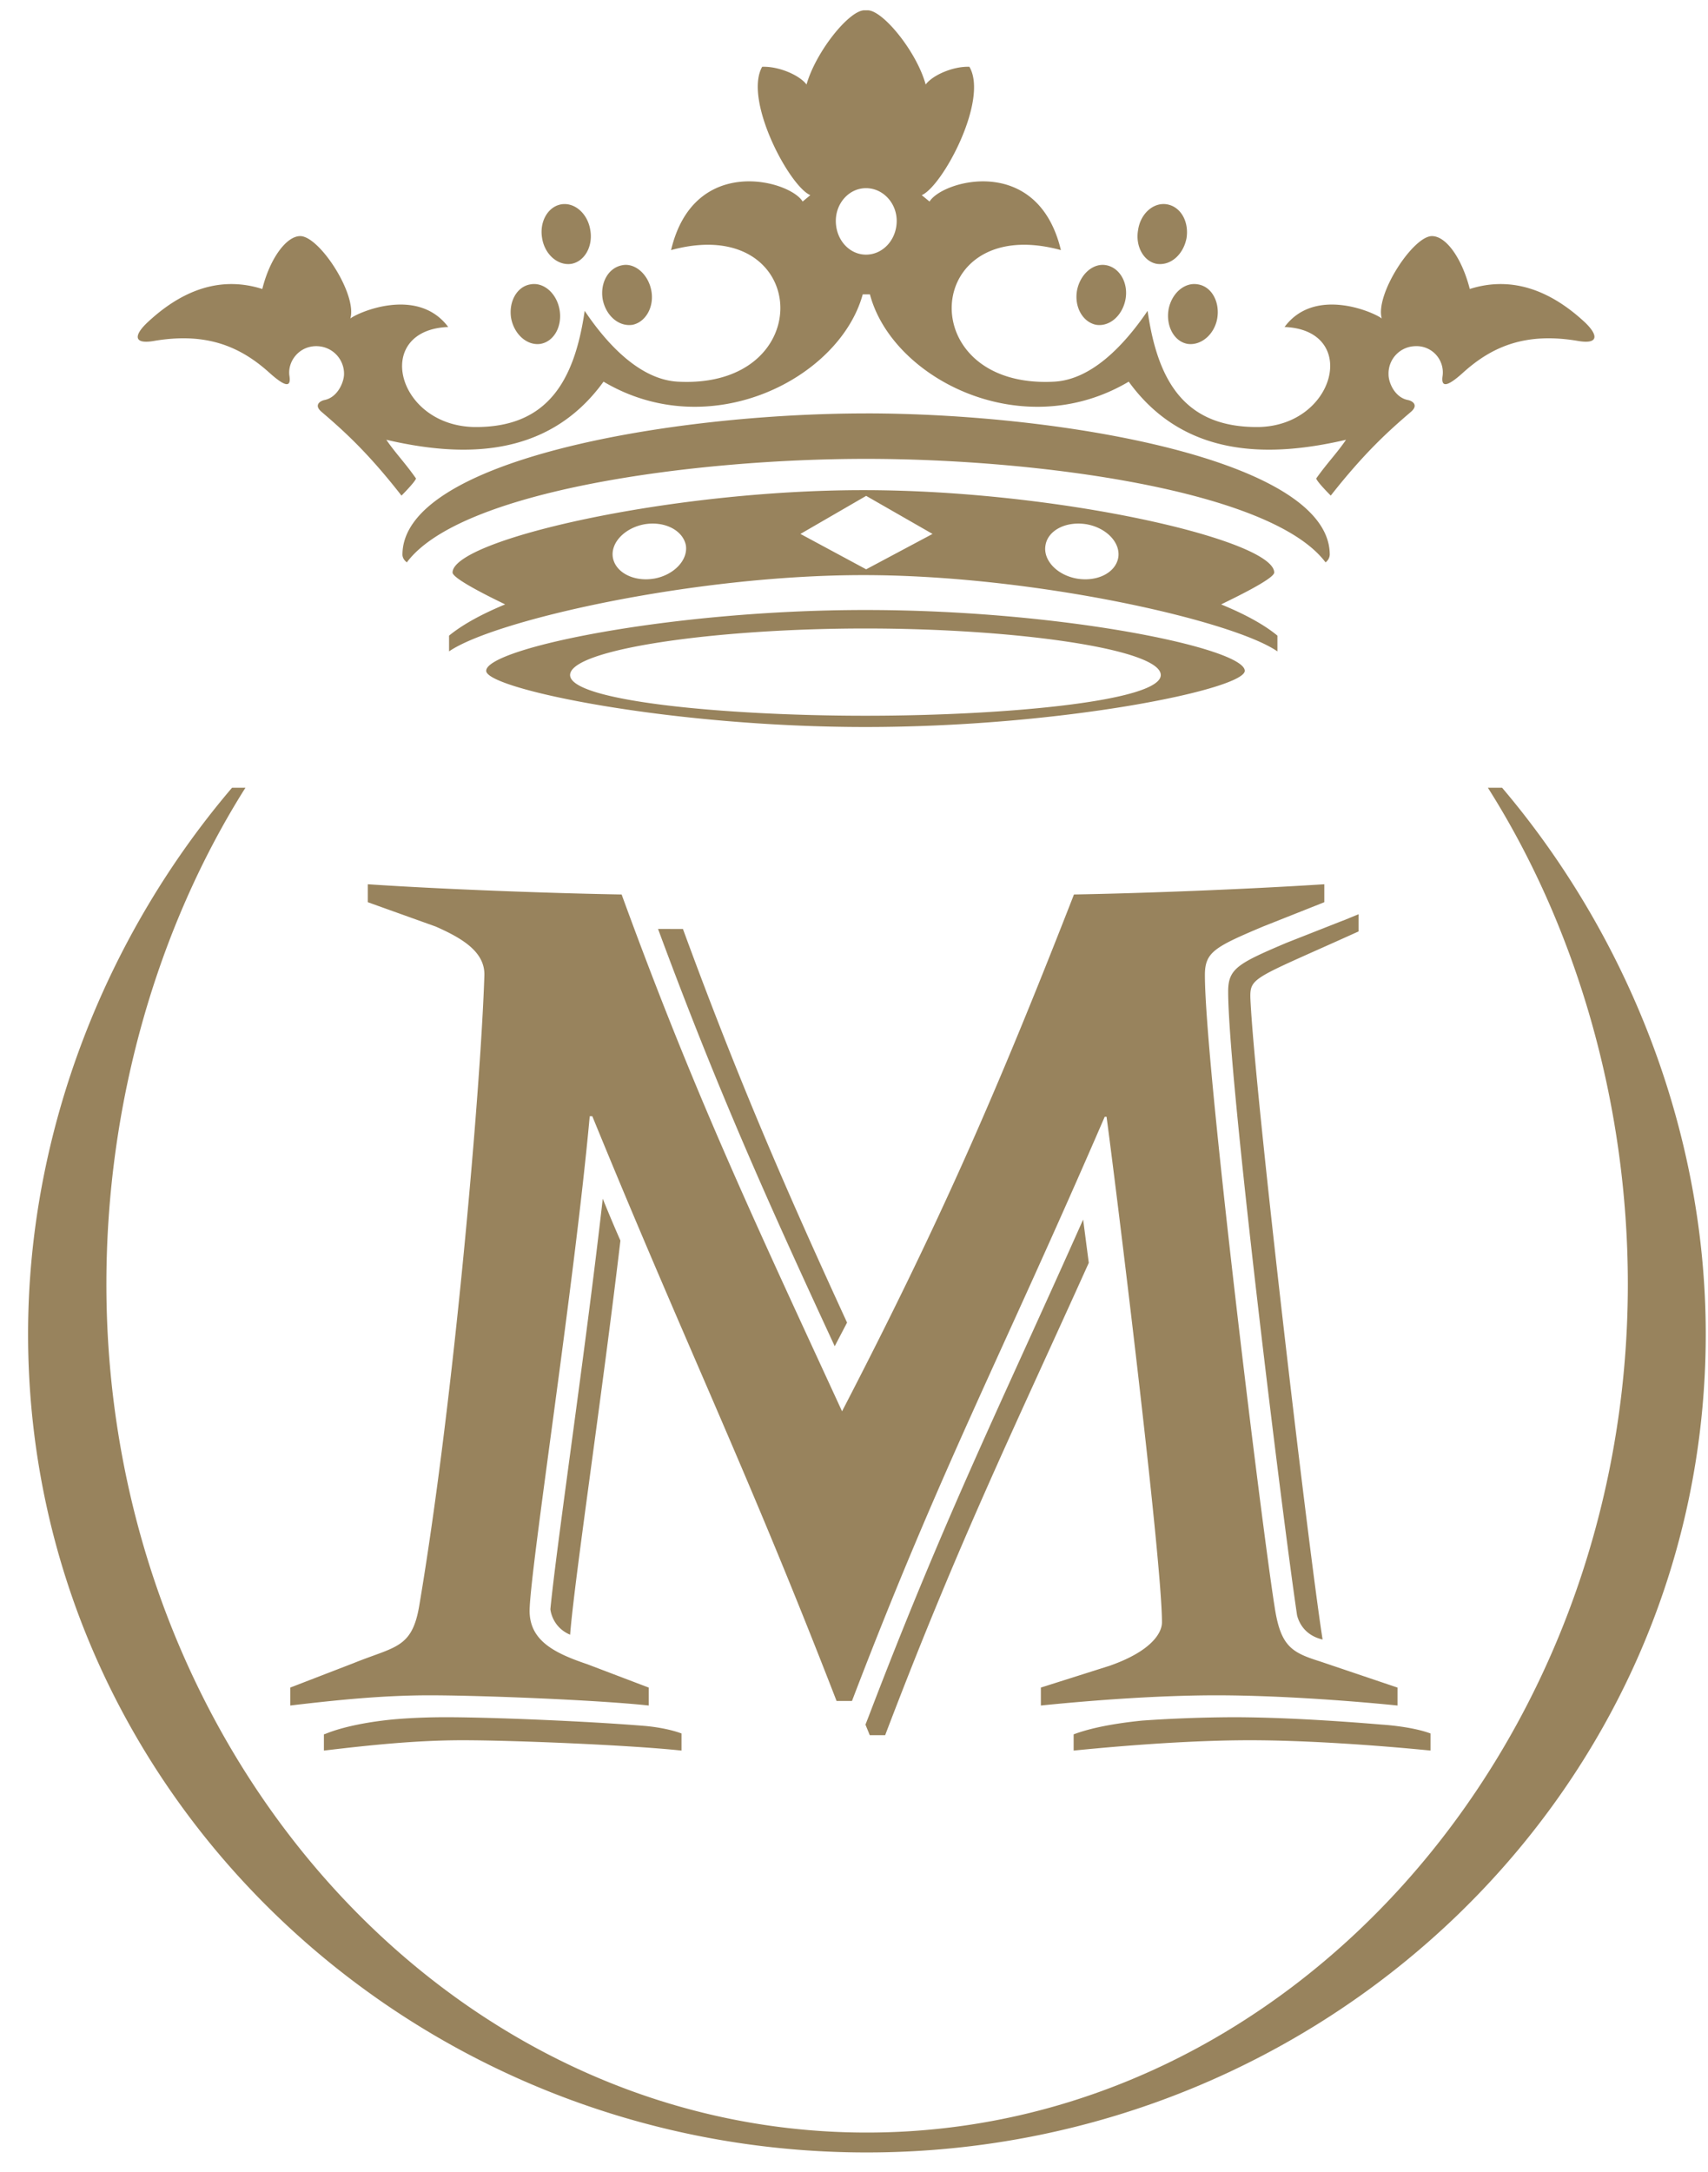 <svg width="59" height="75" xmlns="http://www.w3.org/2000/svg"><path d="M29.914 14.276c-6.75 0-16.012 1.607-16.012 4.879 0 .058.026.17.152.264 1.86-2.494 9.94-3.574 15.86-3.574 5.913 0 14.004 1.08 15.874 3.574a.35.35 0 00.146-.264c0-3.272-9.263-4.88-16.02-4.88zm8.714 4.98c-.093.522-.724.84-1.425.724-.698-.121-1.179-.644-1.088-1.152.084-.52.716-.84 1.417-.725.701.125 1.181.646 1.096 1.154zm-8.708.403l-2.27-1.222 2.27-1.314 2.293 1.314-2.293 1.222zm-7.325.32c-.689.118-1.328-.201-1.424-.722-.088-.508.404-1.03 1.096-1.154.69-.115 1.321.206 1.425.725.081.508-.41 1.03-1.097 1.152zm21.531 1.97c-.472-.39-1.135-.746-1.944-1.078.354-.176 1.833-.878 1.833-1.101 0-1.12-7.453-2.845-14.192-2.845-6.737 0-14.19 1.726-14.19 2.845 0 .223 1.456.925 1.817 1.1-.803.333-1.462.69-1.938 1.079v.544c1.552-1.071 8.434-2.634 14.311-2.634 5.873 0 12.75 1.563 14.303 2.634v-.544zm7.761 5.253h-.49c3.037 4.792 4.834 10.86 4.834 17.138 0 16.09-11.787 29.299-26.292 29.299-14.516 0-26.264-13.21-26.264-29.3 0-6.277 1.776-12.345 4.803-17.137h-.463C3.718 32.239.97 38.98.97 46.069c0 15.766 13.133 28.257 28.97 28.257 15.825 0 28.982-12.491 28.982-28.257 0-7.088-2.758-13.83-7.034-18.867zm-11.79-3.892c0 .89-5.272 1.405-10.204 1.405-4.939 0-10.2-.515-10.2-1.405 0-.891 5.014-1.608 10.2-1.608 5.245 0 10.204.717 10.204 1.608zm-23.302-.145c0 .62 6.322 1.939 13.098 1.939 6.842 0 13.105-1.31 13.105-1.94 0-.773-6.27-2.1-13.105-2.1-6.729 0-13.098 1.327-13.098 2.1zm13.12-16.668c.584 0 1.06.512 1.06 1.13 0 .65-.476 1.166-1.06 1.166-.578 0-1.043-.515-1.043-1.165 0-.62.465-1.131 1.042-1.131zM5.34 11.769c1.755-.291 2.927.166 3.96 1.097.574.515.752.504.7.128-.083-.51.336-1.065.964-1.04a.954.954 0 01.92.98c-.01.277-.224.785-.67.878-.163.032-.379.18-.106.41.784.67 1.61 1.417 2.761 2.892 0 0 .46-.46.502-.591-.382-.546-.717-.884-1.026-1.337 2.481.576 5.532.719 7.503-2.007 3.685 2.188 8.157-.111 8.954-3.015h.248c.765 2.904 5.248 5.203 8.94 3.015 1.973 2.726 5.028 2.583 7.506 2.007-.306.453-.642.79-1.03 1.337.041.132.503.59.503.59 1.16-1.474 1.984-2.22 2.768-2.89.27-.23.064-.38-.11-.411-.45-.093-.662-.601-.662-.878a.943.943 0 01.912-.98.907.907 0 01.953 1.04c-.05.376.142.387.711-.128 1.03-.931 2.193-1.388 3.946-1.097.712.13.753-.163.27-.63-.888-.828-2.264-1.708-3.986-1.16-.265-1.04-.807-1.826-1.307-1.826-.65 0-1.968 2.01-1.734 2.845-.234-.196-2.303-1.13-3.357.293 2.601.106 1.766 3.427-.926 3.455-2.515.013-3.455-1.567-3.805-4.012-.85 1.248-1.964 2.375-3.223 2.445-4.939.268-4.579-5.853.228-4.543-.799-3.328-4.093-2.407-4.537-1.676l-.27-.221c.721-.312 2.317-3.29 1.646-4.433-.582-.021-1.287.304-1.51.613C31.666 1.788 30.5.355 29.97.355h-.049.026-.097c-.535.02-1.67 1.439-1.99 2.564-.227-.31-.937-.634-1.532-.613-.647 1.144.934 4.12 1.663 4.433l-.265.22c-.434-.73-3.758-1.651-4.545 1.677 4.81-1.31 5.173 4.81.228 4.543-1.25-.07-2.375-1.197-3.212-2.445-.356 2.445-1.3 4.025-3.786 4.012-2.72-.028-3.552-3.35-.928-3.455-1.066-1.422-3.14-.49-3.38-.293.24-.834-1.07-2.845-1.732-2.845-.485 0-1.053.787-1.31 1.826-1.727-.548-3.088.332-3.973 1.16-.492.467-.456.76.253.63zm16.514-.554c.45-.096.751-.617.645-1.18-.105-.562-.565-.966-1.006-.876-.479.087-.767.606-.675 1.17.107.569.557.962 1.036.886zm18.51-.513c-.089.557.193 1.089.655 1.172.462.07.934-.32 1.03-.887.091-.563-.194-1.091-.666-1.167-.464-.087-.919.31-1.02.882zm-.409-1.592c.48.074.92-.317 1.031-.883.091-.567-.193-1.084-.668-1.17-.463-.084-.92.31-1.004.883-.102.562.192 1.087.641 1.17zm-2.095 2.105c.468.076.915-.317 1.02-.885.1-.565-.204-1.084-.662-1.171-.456-.09-.91.314-1.015.876-.097.563.196 1.084.657 1.18zM19.74 9.11c.456-.083.751-.608.65-1.17-.092-.572-.55-.967-1.013-.882-.453.085-.75.602-.65 1.169.092.566.55.957 1.013.883zm-1.068 2.764c.472-.083.753-.615.658-1.172-.098-.572-.55-.97-1.009-.882-.469.076-.756.604-.665 1.167.107.568.56.957 1.016.887zM42.024 58.54c-1.929 0-4.195.162-6.069.353v-.62l2.376-.753c1.393-.487 1.807-1.104 1.807-1.5 0-2.21-1.62-15.29-1.914-17.456h-.064c-3.609 8.345-5.638 12.084-8.73 20.172h-.532c-3.152-8.13-5.139-12.13-8.437-20.191h-.09c-.532 5.834-2.062 15.654-2.077 17.074 0 1.018.822 1.454 1.991 1.847l2.125.808v.619c-1.756-.191-5.81-.353-7.575-.353-1.598 0-3.202.162-4.808.353v-.62l2.184-.843c1.433-.58 2.013-.506 2.266-1.953 1.237-7.312 2.14-18.146 2.255-21.805.017-.791-.732-1.26-1.683-1.678l-2.344-.84v-.62c2.627.176 6.294.31 8.768.353 2.528 6.93 4.546 11.185 7.614 17.846 3.341-6.446 5.306-10.915 8.011-17.846 2.417-.043 5.892-.177 8.648-.353v.62l-2.117.84c-1.683.71-2.008.887-2.008 1.678 0 3.04 1.964 19.024 2.407 21.805.205 1.369.584 1.583 1.567 1.892l2.68.905v.619c-1.89-.191-4.325-.353-6.25-.353zM29.26 45.67c-2.064-4.493-3.704-8.233-5.669-13.591l-.86-.002c2.058 5.566 3.792 9.423 6.103 14.409l.426-.815zm-9.566 10.778c.145-1.88 1.115-8.328 1.737-13.61a51.029 51.029 0 01-.61-1.446c-.586 5.189-1.588 11.9-1.809 14.174.014.132.116.642.682.882zm17.721-14.336c-2.842 6.387-4.727 10.135-7.419 17.185l-.1.255c.047.12.1.24.148.366h.532c2.561-6.727 4.393-10.454 7.034-16.311l-.195-1.495zm9.516-9.95v-.593l-.523.215h-.007l-1.956.77c-1.686.716-2.02.895-2.02 1.683 0 2.968 1.875 18.146 2.38 21.54.058.235.256.692.882.837-.463-2.92-2.349-18.905-2.495-22.145-.019-.74.127-.672 3.74-2.307zM22.243 59.595c-1.979-.162-5.287-.298-6.845-.298-.544 0-1.1.019-1.654.062-.583.046-1.72.189-2.52.52-.018 0-.023.005-.035.01v.56c1.596-.19 3.192-.357 4.788-.357 1.768 0 5.814.168 7.565.357v-.591c-.414-.155-.956-.236-1.299-.263zm27.171.263v.59c-1.898-.188-4.322-.356-6.24-.356-1.934 0-4.2.168-6.087.357v-.56c.766-.29 1.81-.42 2.38-.477a48.484 48.484 0 013.126-.115c1.572 0 3.473.115 5.14.255 0 0 1.017.058 1.681.306z" fill="#98835D" fill-rule="evenodd"/></svg>